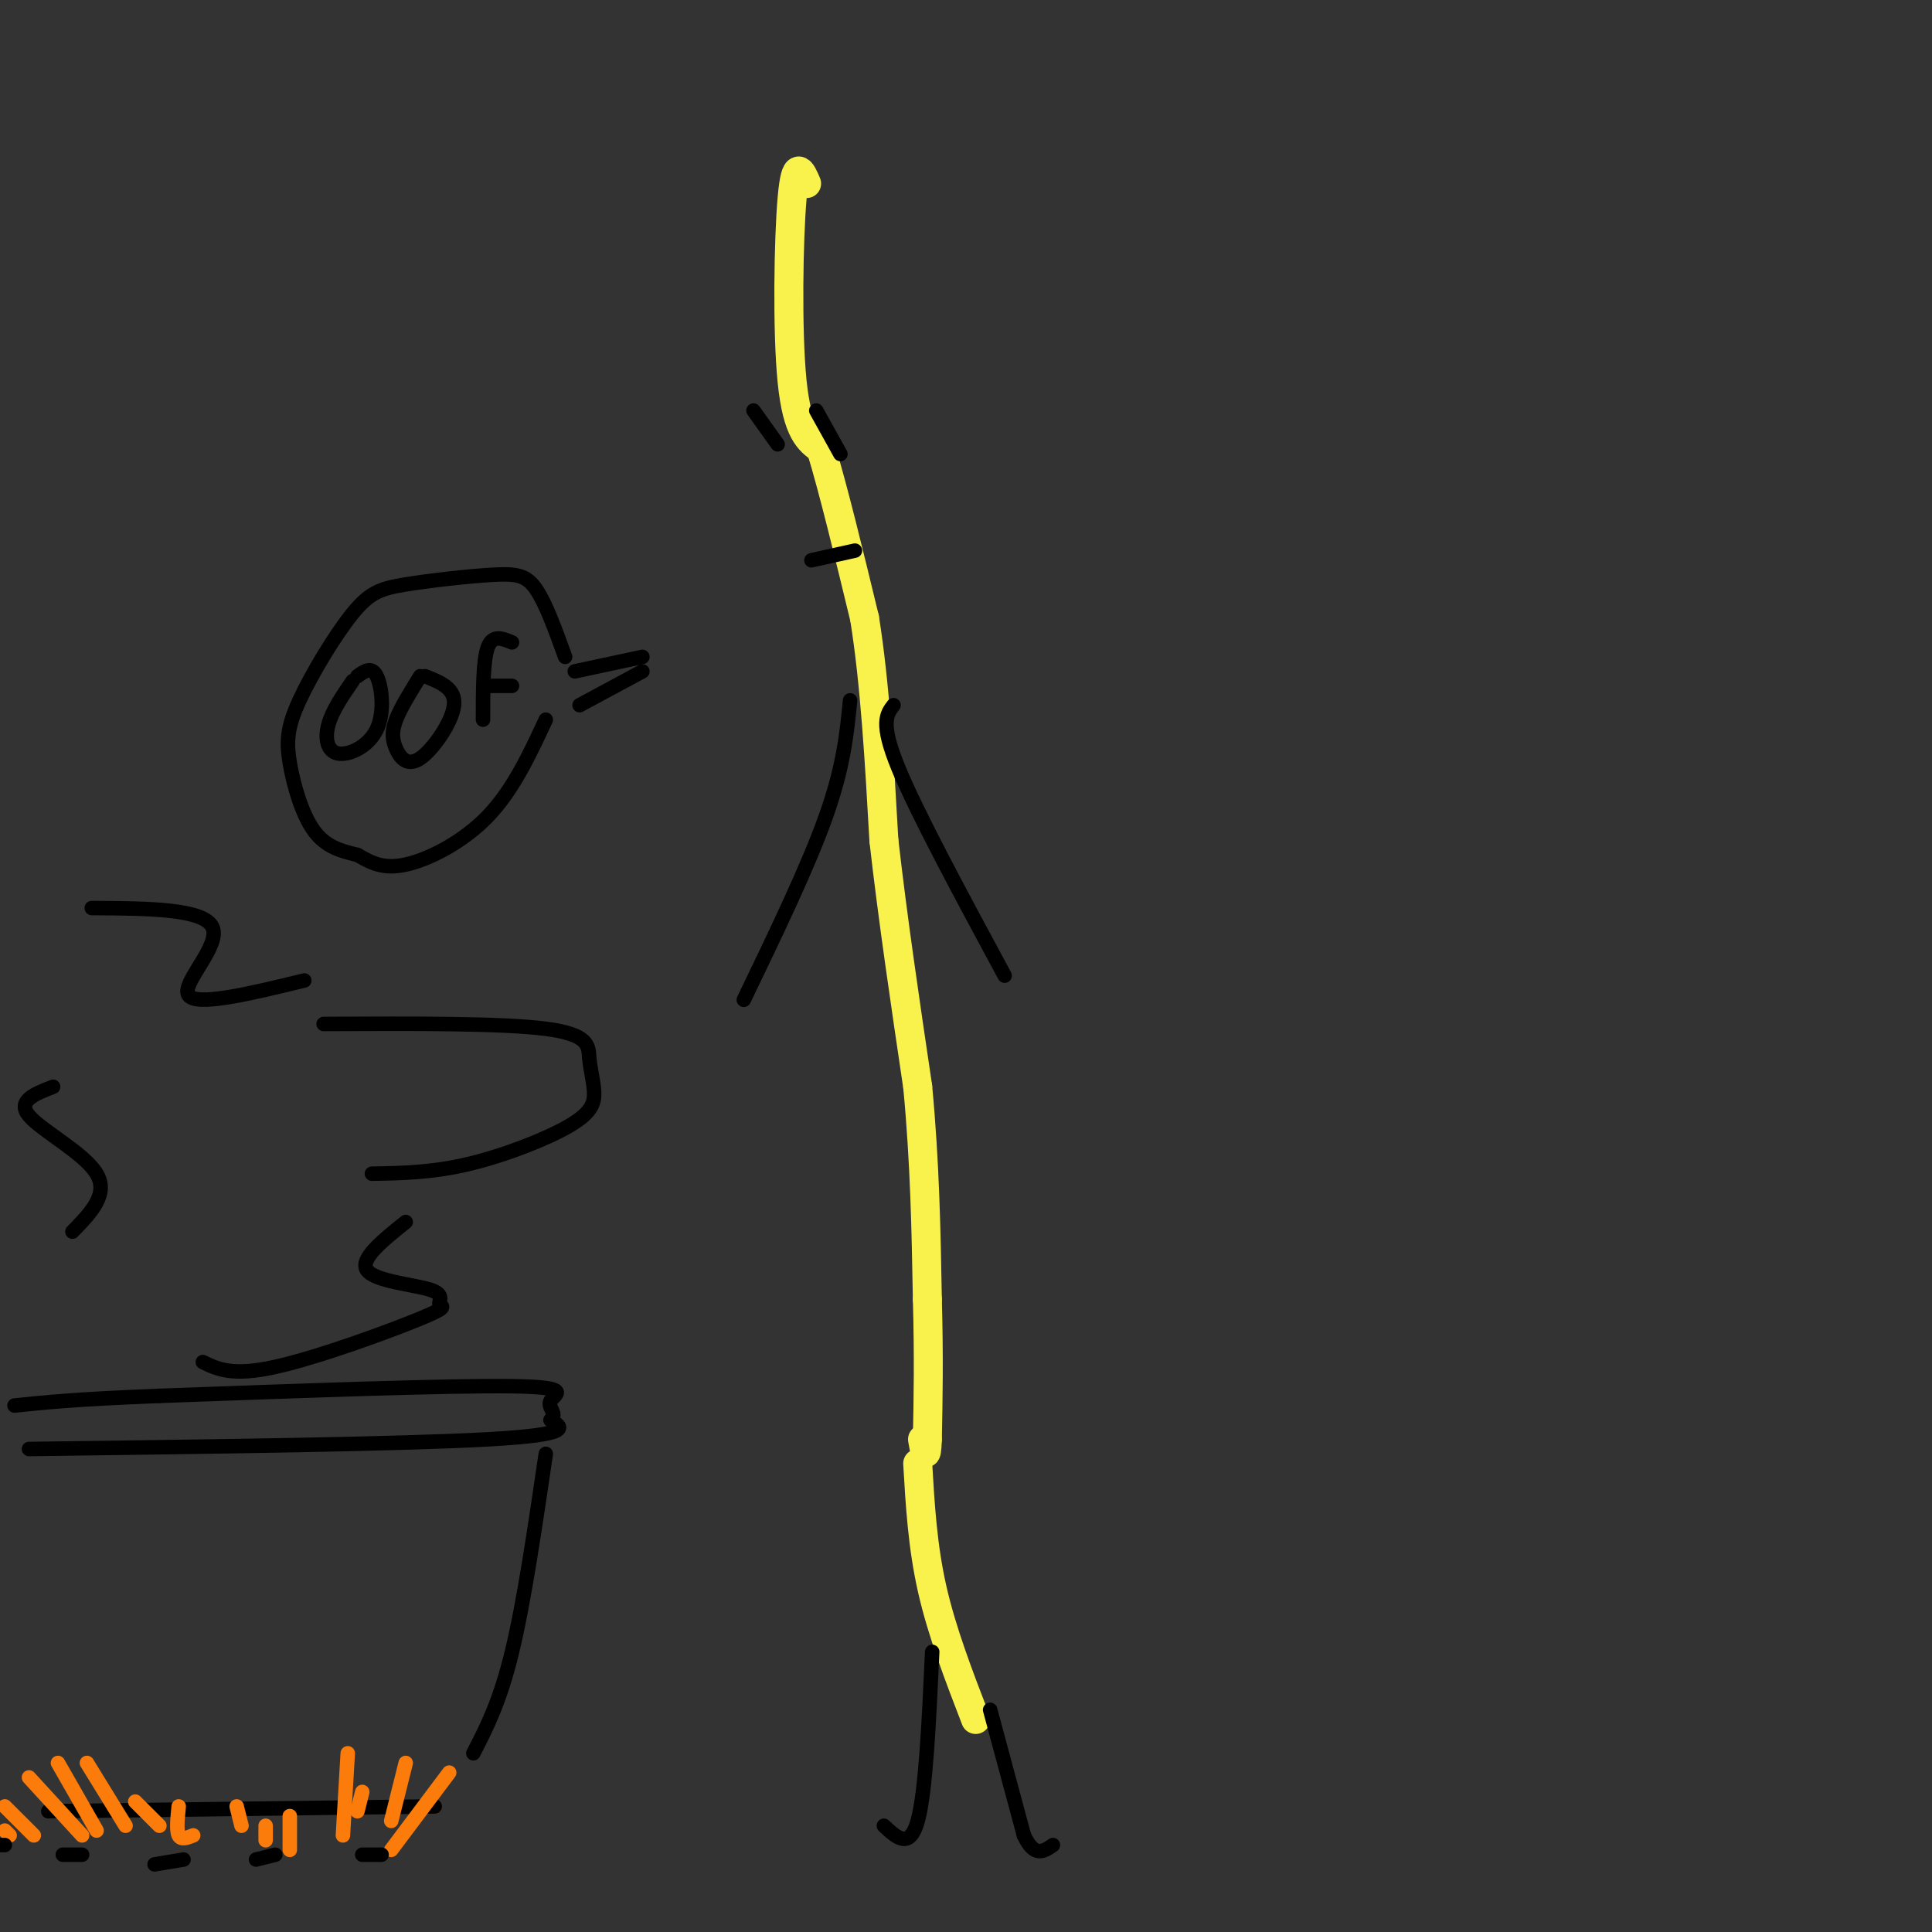 <svg viewBox='0 0 400 400' version='1.1' xmlns='http://www.w3.org/2000/svg' xmlns:xlink='http://www.w3.org/1999/xlink'><rect x="0" y="0" width="400" height="400" fill="#333333" stroke="none"/><g fill='none' stroke='rgb(249,242,77)' stroke-width='6' stroke-linecap='round' stroke-linejoin='round'><path d='M167,38c-1.133,-2.644 -2.267,-5.289 -3,3c-0.733,8.289 -1.067,27.511 0,38c1.067,10.489 3.533,12.244 6,14'/><path d='M170,93c2.500,8.167 5.750,21.583 9,35'/><path d='M179,128c2.167,13.500 3.083,29.750 4,46'/><path d='M183,174c1.833,16.167 4.417,33.583 7,51'/><path d='M190,225c1.500,15.833 1.750,29.917 2,44'/><path d='M192,269c0.333,12.167 0.167,20.583 0,29'/><path d='M192,298c-0.167,4.833 -0.583,2.417 -1,0'/><path d='M190,303c0.500,8.583 1.000,17.167 3,26c2.000,8.833 5.500,17.917 9,27'/></g>
<g fill='none' stroke='rgb(0,0,0)' stroke-width='3' stroke-linecap='round' stroke-linejoin='round'><path d='M156,85c0.000,0.000 5.000,7.000 5,7'/><path d='M169,85c0.000,0.000 5.000,9.000 5,9'/><path d='M168,116c0.000,0.000 9.000,-2.000 9,-2'/><path d='M176,145c-0.667,6.833 -1.333,13.667 -5,24c-3.667,10.333 -10.333,24.167 -17,38'/><path d='M185,146c-1.417,1.833 -2.833,3.667 1,13c3.833,9.333 12.917,26.167 22,43'/><path d='M193,342c-0.667,14.500 -1.333,29.000 -3,35c-1.667,6.000 -4.333,3.500 -7,1'/><path d='M205,354c0.000,0.000 7.000,26.000 7,26'/><path d='M212,380c2.167,4.667 4.083,3.333 6,2'/><path d='M133,139c0.000,0.000 -13.000,7.000 -13,7'/><path d='M133,136c0.000,0.000 -14.000,3.000 -14,3'/><path d='M117,136c-1.996,-5.532 -3.991,-11.064 -6,-14c-2.009,-2.936 -4.030,-3.277 -9,-3c-4.970,0.277 -12.889,1.173 -18,2c-5.111,0.827 -7.414,1.586 -11,6c-3.586,4.414 -8.456,12.482 -11,18c-2.544,5.518 -2.762,8.486 -2,13c0.762,4.514 2.503,10.576 5,14c2.497,3.424 5.748,4.212 9,5'/><path d='M74,177c2.786,1.583 5.250,3.042 10,2c4.750,-1.042 11.786,-4.583 17,-10c5.214,-5.417 8.607,-12.708 12,-20'/><path d='M73,141c-2.104,3.061 -4.207,6.121 -5,9c-0.793,2.879 -0.274,5.576 2,6c2.274,0.424 6.305,-1.424 8,-5c1.695,-3.576 1.056,-8.879 0,-11c-1.056,-2.121 -2.528,-1.061 -4,0'/><path d='M87,140c-2.027,3.263 -4.054,6.526 -5,9c-0.946,2.474 -0.810,4.158 0,6c0.810,1.842 2.295,3.842 5,2c2.705,-1.842 6.630,-7.526 7,-11c0.370,-3.474 -2.815,-4.737 -6,-6'/><path d='M100,149c0.000,-6.167 0.000,-12.333 1,-15c1.000,-2.667 3.000,-1.833 5,-1'/><path d='M101,142c0.000,0.000 5.000,0.000 5,0'/><path d='M6,300c38.500,-0.500 77.000,-1.000 95,-2c18.000,-1.000 15.500,-2.500 13,-4'/><path d='M114,294c1.619,-1.321 -0.833,-2.625 0,-4c0.833,-1.375 4.952,-2.821 -8,-3c-12.952,-0.179 -42.976,0.911 -73,2'/><path d='M33,289c-17.167,0.667 -23.583,1.333 -30,2'/><path d='M113,301c-2.250,15.333 -4.500,30.667 -7,41c-2.500,10.333 -5.250,15.667 -8,21'/><path d='M90,374c0.000,0.000 -80.000,1.000 -80,1'/><path d='M42,282c3.049,1.484 6.097,2.968 15,1c8.903,-1.968 23.659,-7.389 30,-10c6.341,-2.611 4.267,-2.411 4,-3c-0.267,-0.589 1.274,-1.966 -2,-3c-3.274,-1.034 -11.364,-1.724 -13,-4c-1.636,-2.276 3.182,-6.138 8,-10'/><path d='M77,243c6.235,-0.107 12.470,-0.215 20,-2c7.530,-1.785 16.355,-5.249 21,-8c4.645,-2.751 5.111,-4.789 5,-7c-0.111,-2.211 -0.799,-4.595 -1,-7c-0.201,-2.405 0.085,-4.830 -9,-6c-9.085,-1.170 -27.543,-1.085 -46,-1'/><path d='M63,203c-11.244,2.733 -22.489,5.467 -24,3c-1.511,-2.467 6.711,-10.133 5,-14c-1.711,-3.867 -13.356,-3.933 -25,-4'/><path d='M11,225c-3.778,1.467 -7.556,2.933 -5,6c2.556,3.067 11.444,7.733 14,12c2.556,4.267 -1.222,8.133 -5,12'/></g>
<g fill='none' stroke='rgb(251,123,11)' stroke-width='3' stroke-linecap='round' stroke-linejoin='round'><path d='M81,383c0.000,0.000 12.000,-16.000 12,-16'/><path d='M81,377c0.000,0.000 3.000,-12.000 3,-12'/><path d='M74,375c0.000,0.000 1.000,-4.000 1,-4'/><path d='M71,380c0.000,0.000 1.000,-17.000 1,-17'/><path d='M60,383c0.000,0.000 0.000,-7.000 0,-7'/><path d='M55,381c0.000,0.000 0.000,-3.000 0,-3'/><path d='M50,378c0.000,0.000 -1.000,-4.000 -1,-4'/><path d='M40,380c-1.250,0.500 -2.500,1.000 -3,0c-0.500,-1.000 -0.250,-3.500 0,-6'/><path d='M33,378c0.000,0.000 -5.000,-5.000 -5,-5'/><path d='M26,378c0.000,0.000 -8.000,-13.000 -8,-13'/><path d='M20,379c0.000,0.000 -8.000,-14.000 -8,-14'/><path d='M17,380c0.000,0.000 -11.000,-12.000 -11,-12'/><path d='M7,380c0.000,0.000 -6.000,-6.000 -6,-6'/><path d='M2,380c0.000,0.000 -1.000,-1.000 -1,-1'/></g>
<g fill='none' stroke='rgb(0,0,0)' stroke-width='3' stroke-linecap='round' stroke-linejoin='round'><path d='M75,384c0.000,0.000 4.000,0.000 4,0'/><path d='M53,385c0.000,0.000 4.000,-1.000 4,-1'/><path d='M32,386c0.000,0.000 6.000,-1.000 6,-1'/><path d='M13,384c0.000,0.000 4.000,0.000 4,0'/><path d='M0,382c0.000,0.000 1.000,0.000 1,0'/></g>
</svg>